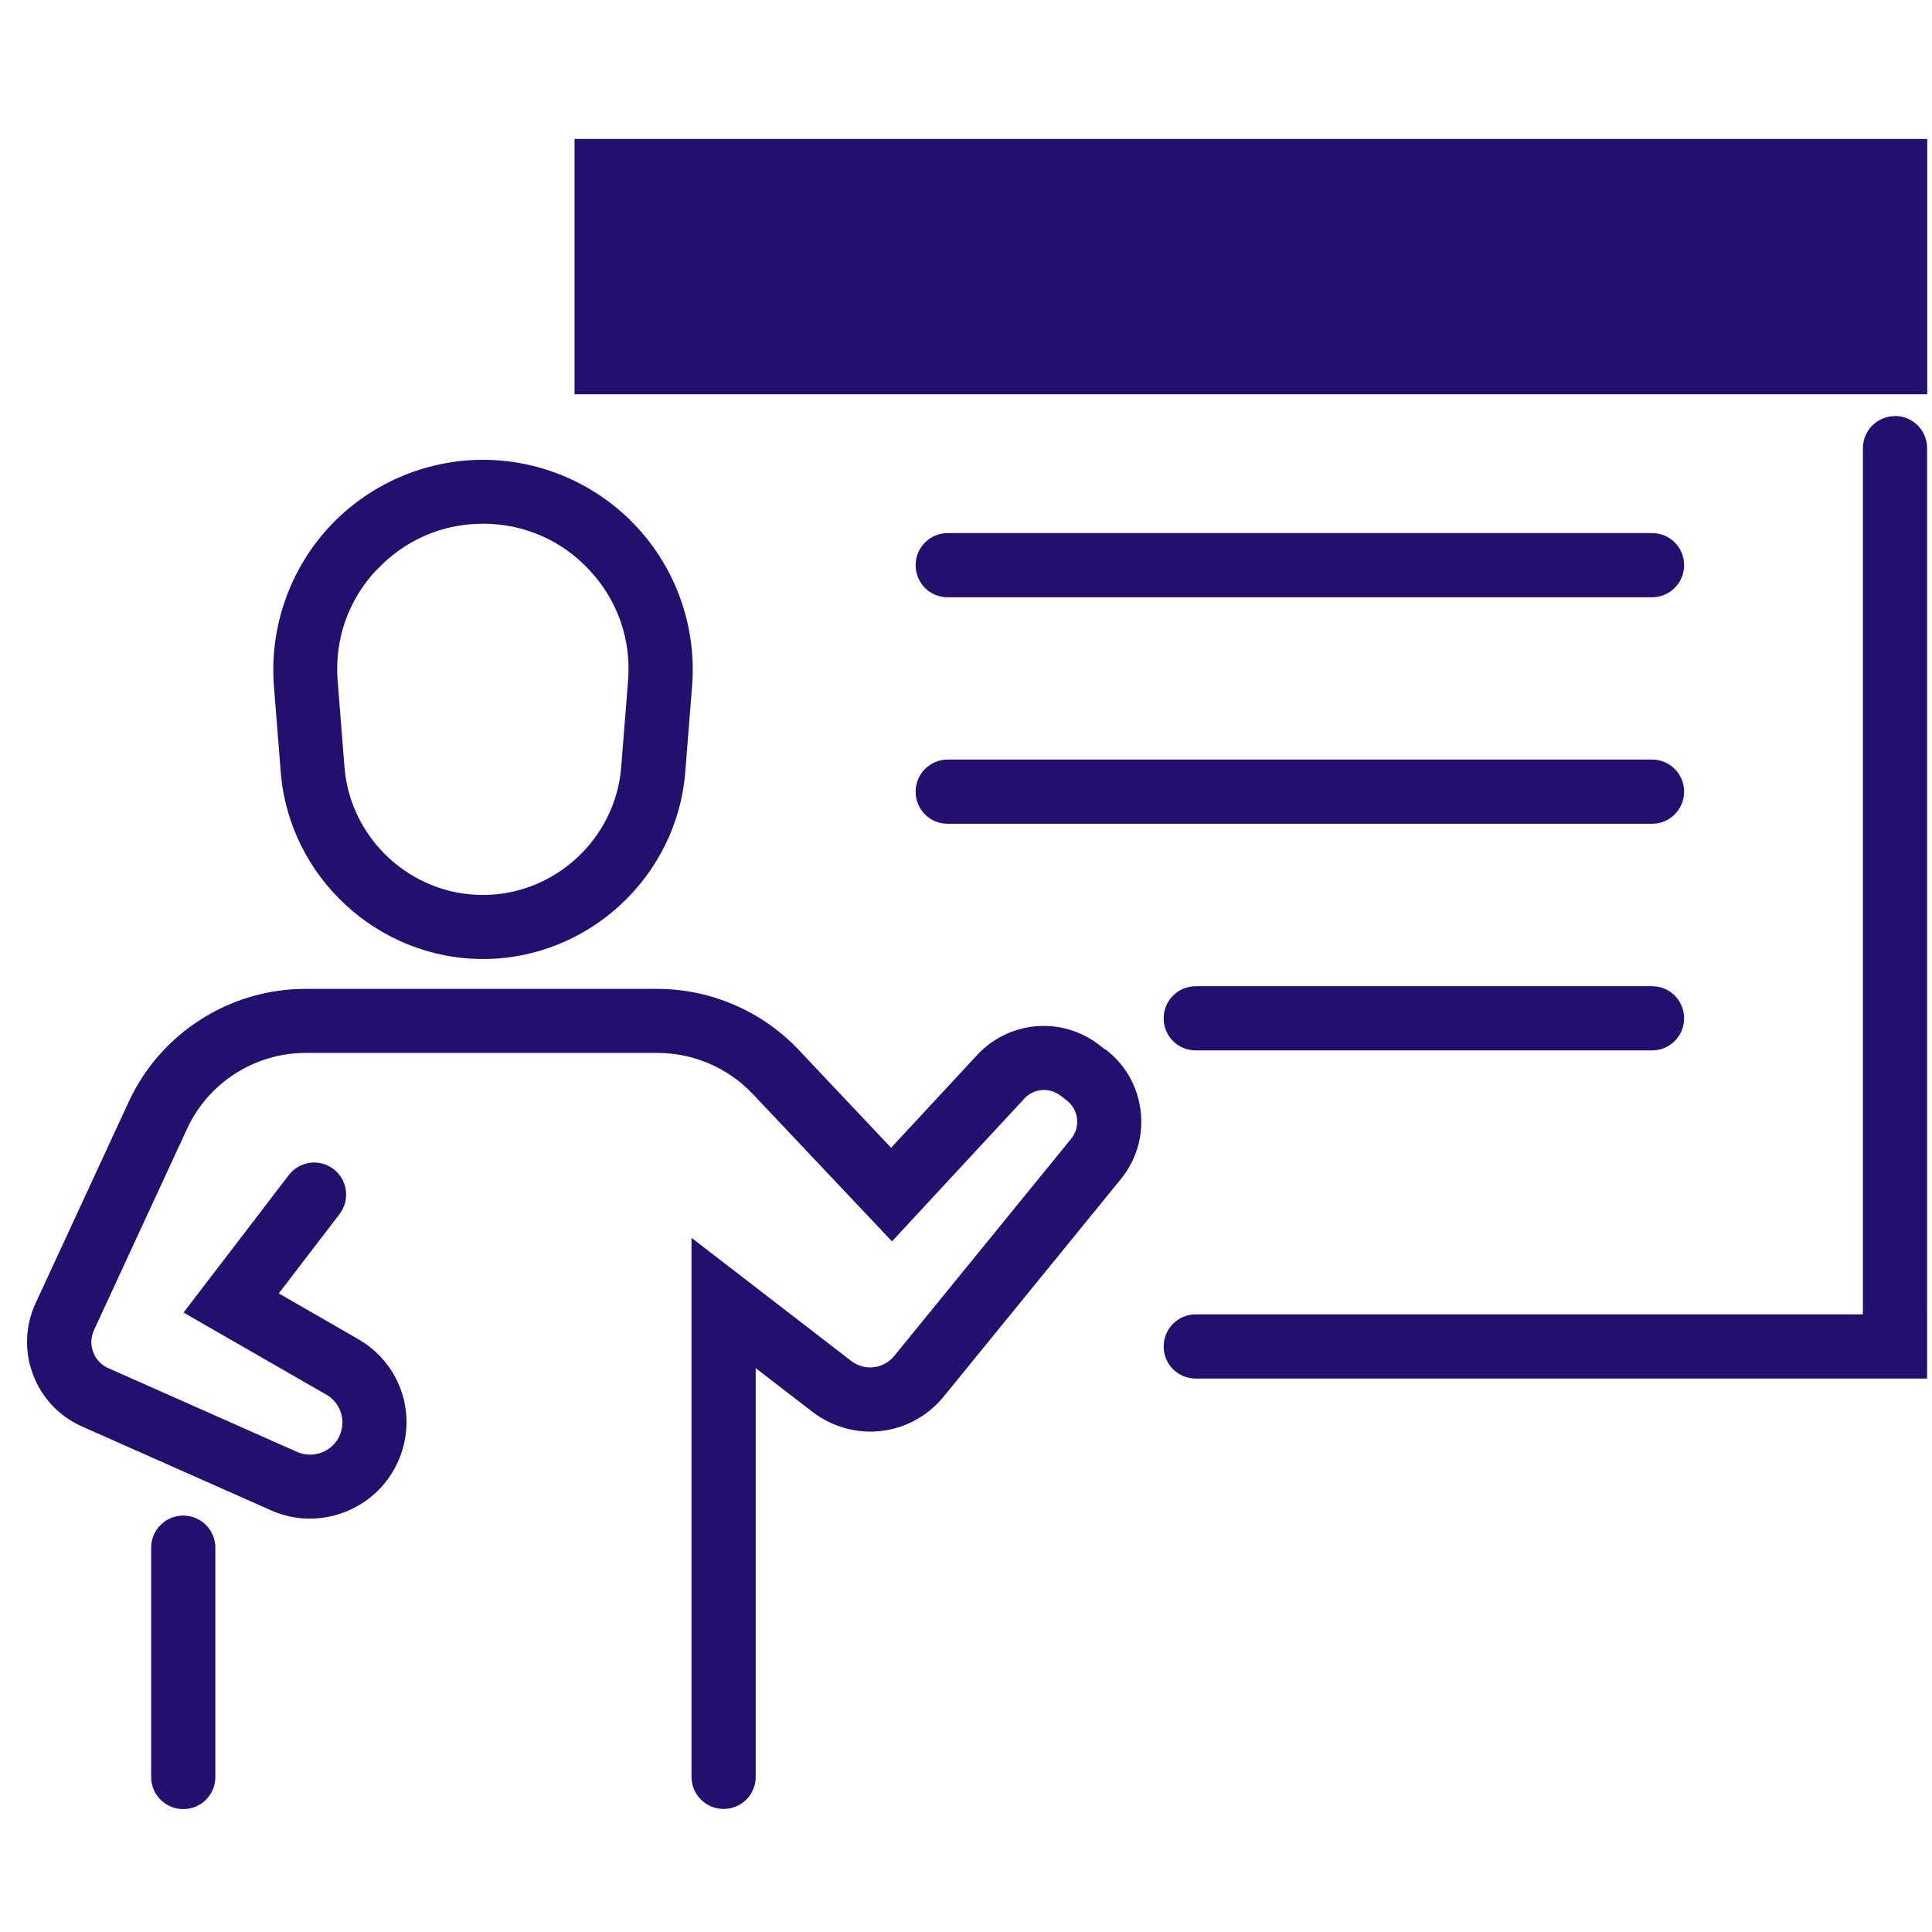 <?xml version="1.0" encoding="UTF-8"?>
<svg id="Layer_1" data-name="Layer 1" xmlns="http://www.w3.org/2000/svg" viewBox="0 0 130 130">
  <defs>
    <style>
      .cls-1 {
        fill: #240f6e;
      }
    </style>
  </defs>
  <path class="cls-1" d="M18.89,51.95c.56,7.05,6.53,12.58,13.61,12.58s13.05-5.53,13.61-12.58l.46-5.8c.31-3.91-1.04-7.8-3.71-10.68-2.66-2.88-6.44-4.53-10.36-4.53s-7.7,1.65-10.36,4.53-4.01,6.77-3.71,10.68l.46,5.8ZM25.31,38.39c1.88-2.03,4.43-3.15,7.19-3.15s5.32,1.12,7.19,3.15c1.88,2.03,2.79,4.66,2.57,7.42l-.46,5.8c-.38,4.83-4.47,8.61-9.31,8.61s-8.93-3.78-9.31-8.61l-.46-5.8c-.22-2.76.7-5.39,2.57-7.42Z"/>
  <path class="cls-1" d="M12.33,101.98c-1.19,0-2.16.96-2.16,2.16v15.43c0,1.19.96,2.16,2.16,2.16s2.16-.96,2.16-2.16v-15.43c0-1.19-.96-2.16-2.16-2.16Z"/>
  <path class="cls-1" d="M74.34,70.6l-.43-.33c-2.52-1.9-6.03-1.58-8.17.73l-5.78,6.23-6.21-6.58c-2.46-2.61-5.93-4.11-9.52-4.11h-23.69c-5.08,0-9.75,2.98-11.88,7.6l-6.26,13.54c-.71,1.53-.77,3.24-.18,4.81s1.77,2.82,3.31,3.5l12.71,5.64c3.21,1.43,7.02,0,8.5-3.19,1.43-3.07.29-6.66-2.65-8.34l-5.33-3.07,4.09-5.34c.72-.95.54-2.3-.4-3.02-.95-.73-2.3-.54-3.02.4l-7.08,9.25,9.6,5.52c.98.56,1.36,1.76.89,2.79-.49,1.06-1.77,1.54-2.84,1.07l-12.71-5.64c-.48-.21-.84-.59-1.02-1.08-.18-.49-.16-1.01.06-1.49l6.26-13.54c1.43-3.1,4.56-5.1,7.97-5.1h23.69c2.41,0,4.73,1,6.39,2.75l9.38,9.93,8.91-9.61c.63-.68,1.67-.77,2.41-.21l.43.33c.39.3.64.73.7,1.22.06.49-.08.97-.39,1.36l-11.91,14.62c-.72.88-1.99,1.03-2.9.33l-10.74-8.28v36.27c0,1.19.96,2.16,2.16,2.16s2.16-.96,2.16-2.16v-27.5l3.79,2.92c2.77,2.14,6.67,1.69,8.87-1.02l11.91-14.62c1.06-1.3,1.53-2.93,1.33-4.6-.2-1.66-1.05-3.14-2.39-4.15Z"/>
  <path class="cls-1" d="M127.51,28c-1.19,0-2.16.96-2.16,2.16v58.28h-44.89c-1.19,0-2.16.96-2.16,2.16s.96,2.16,2.16,2.16h49.21V30.15c0-1.19-.96-2.16-2.16-2.16Z"/>
  <rect class="cls-1" x="38.66" y="9.35" width="91.02" height="17.18"/>
  <path class="cls-1" d="M63.77,40.19h47.39c1.19,0,2.16-.96,2.16-2.16s-.96-2.16-2.16-2.16h-47.39c-1.19,0-2.16.96-2.16,2.16s.96,2.16,2.16,2.16Z"/>
  <path class="cls-1" d="M63.77,55.43h47.39c1.19,0,2.16-.96,2.16-2.16s-.96-2.16-2.16-2.16h-47.39c-1.19,0-2.16.96-2.16,2.16s.96,2.16,2.16,2.16Z"/>
  <path class="cls-1" d="M111.16,66.36h-30.7c-1.19,0-2.16.96-2.16,2.16s.96,2.16,2.16,2.16h30.7c1.19,0,2.16-.96,2.16-2.16s-.96-2.16-2.16-2.16Z"/>
</svg>